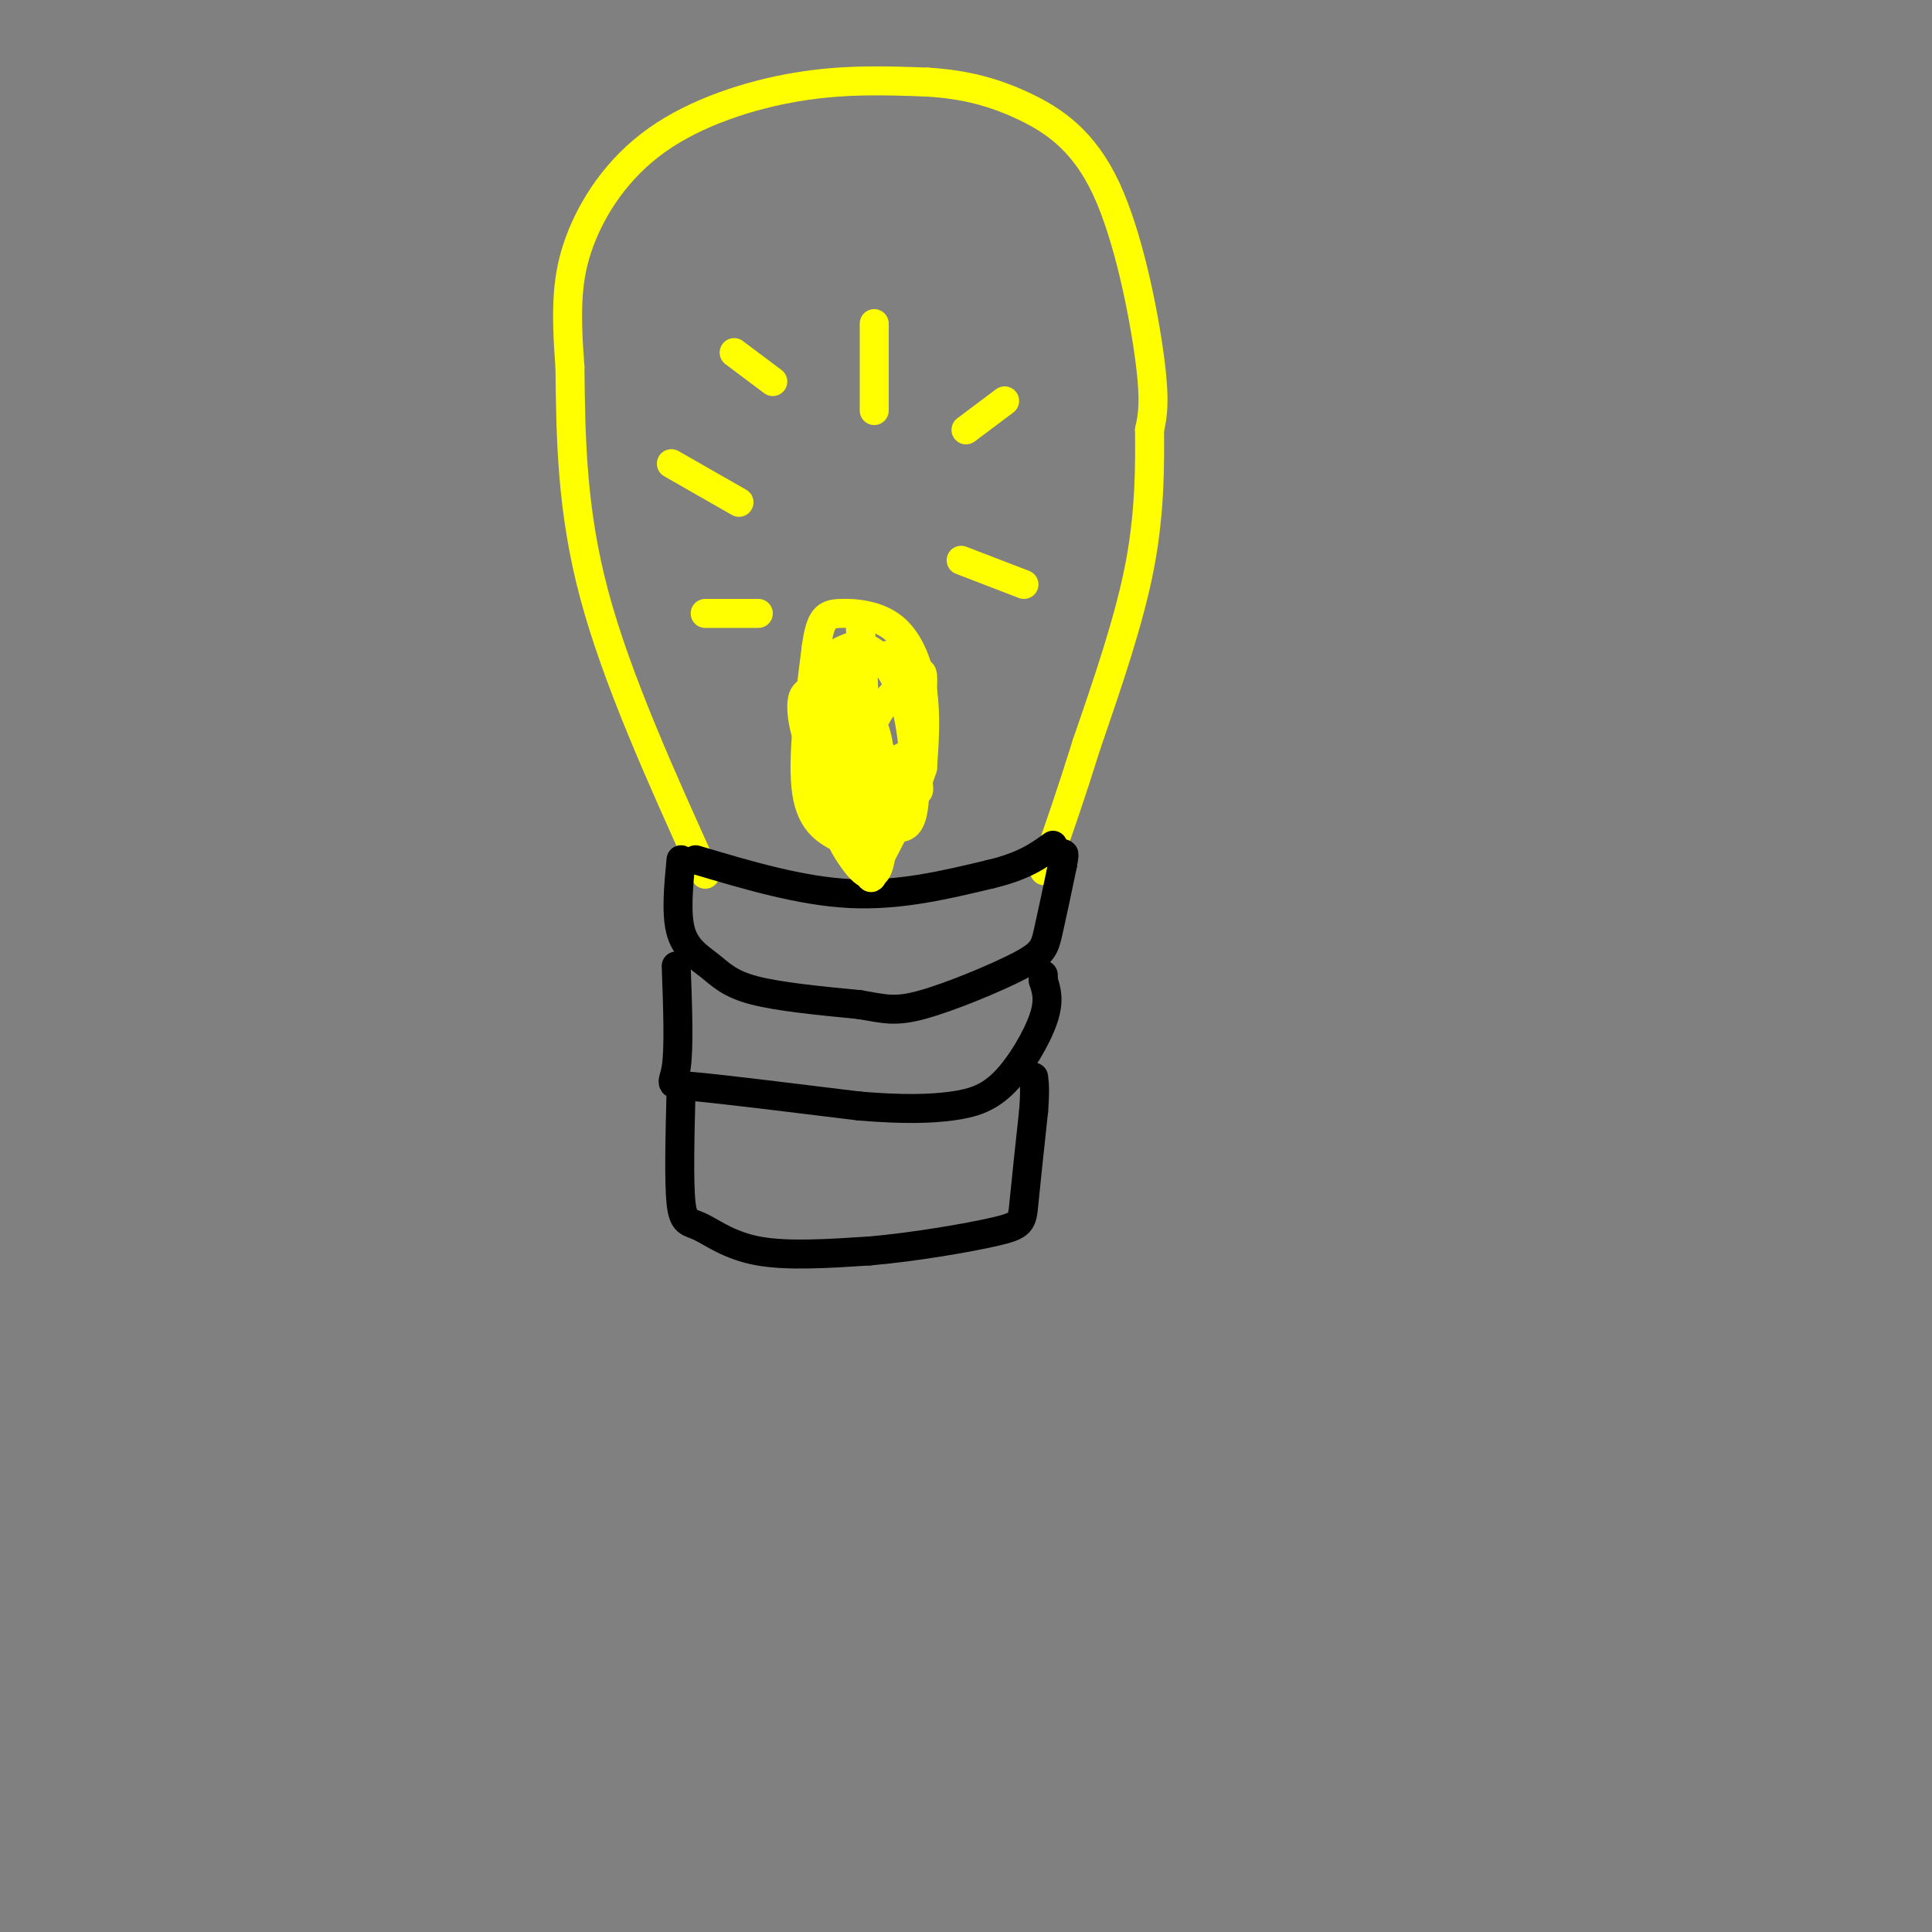 <svg viewBox='0 0 400 400' version='1.1' xmlns='http://www.w3.org/2000/svg' xmlns:xlink='http://www.w3.org/1999/xlink'><rect x="0" y="0" width="400" height="400" fill="#808080" stroke="none"/><g fill='none' stroke='rgb(255,255,0)' stroke-width='6' stroke-linecap='round' stroke-linejoin='round'><path d='M146,181c-9.167,-20.250 -18.333,-40.500 -23,-58c-4.667,-17.500 -4.833,-32.250 -5,-47'/><path d='M118,76c-0.914,-12.059 -0.699,-18.707 2,-26c2.699,-7.293 7.880,-15.233 16,-21c8.120,-5.767 19.177,-9.362 29,-11c9.823,-1.638 18.411,-1.319 27,-1'/><path d='M192,17c7.820,0.458 13.869,2.102 20,5c6.131,2.898 12.343,7.049 17,17c4.657,9.951 7.759,25.700 9,35c1.241,9.300 0.620,12.150 0,15'/><path d='M238,89c0.044,6.911 0.156,16.689 -2,28c-2.156,11.311 -6.578,24.156 -11,37'/><path d='M225,154c-3.167,10.167 -5.583,17.083 -8,24'/><path d='M217,178c-1.333,4.000 -0.667,2.000 0,0'/></g>
<g fill='none' stroke='rgb(0,0,0)' stroke-width='6' stroke-linecap='round' stroke-linejoin='round'><path d='M144,178c10.917,3.250 21.833,6.500 32,7c10.167,0.500 19.583,-1.750 29,-4'/><path d='M205,181c7.000,-1.667 10.000,-3.833 13,-6'/><path d='M141,178c-0.542,5.679 -1.083,11.357 0,15c1.083,3.643 3.792,5.250 6,7c2.208,1.750 3.917,3.643 9,5c5.083,1.357 13.542,2.179 22,3'/><path d='M178,208c5.222,0.882 7.276,1.587 13,0c5.724,-1.587 15.118,-5.466 20,-8c4.882,-2.534 5.252,-3.724 6,-7c0.748,-3.276 1.874,-8.638 3,-14'/><path d='M220,179c0.500,-2.667 0.250,-2.333 0,-2'/><path d='M140,200c0.311,8.511 0.622,17.022 0,21c-0.622,3.978 -2.178,3.422 4,4c6.178,0.578 20.089,2.289 34,4'/><path d='M178,229c9.024,0.740 14.584,0.590 19,0c4.416,-0.590 7.689,-1.620 11,-5c3.311,-3.380 6.660,-9.108 8,-13c1.340,-3.892 0.670,-5.946 0,-8'/><path d='M216,203c0.000,-1.500 0.000,-1.250 0,-1'/><path d='M141,226c-0.232,9.304 -0.464,18.607 0,23c0.464,4.393 1.625,3.875 4,5c2.375,1.125 5.964,3.893 12,5c6.036,1.107 14.518,0.554 23,0'/><path d='M180,259c9.107,-0.774 20.375,-2.708 26,-4c5.625,-1.292 5.607,-1.940 6,-6c0.393,-4.060 1.196,-11.530 2,-19'/><path d='M214,230c0.333,-4.333 0.167,-5.667 0,-7'/></g>
<g fill='none' stroke='rgb(255,255,0)' stroke-width='6' stroke-linecap='round' stroke-linejoin='round'><path d='M179,180c0.000,0.000 0.000,-31.000 0,-31'/><path d='M179,149c-0.167,-8.667 -0.583,-14.833 -1,-21'/><path d='M175,174c-3.500,-1.667 -7.000,-3.333 -8,-10c-1.000,-6.667 0.500,-18.333 2,-30'/><path d='M169,134c0.871,-6.252 2.048,-6.882 5,-7c2.952,-0.118 7.679,0.276 11,3c3.321,2.724 5.234,7.778 6,13c0.766,5.222 0.383,10.611 0,16'/><path d='M191,159c-1.982,6.433 -6.937,14.517 -9,19c-2.063,4.483 -1.233,5.367 -3,0c-1.767,-5.367 -6.129,-16.983 -8,-25c-1.871,-8.017 -1.249,-12.433 0,-15c1.249,-2.567 3.124,-3.283 5,-4'/><path d='M176,134c1.801,-0.582 3.802,-0.038 6,2c2.198,2.038 4.592,5.569 6,12c1.408,6.431 1.830,15.763 1,20c-0.830,4.237 -2.913,3.380 -5,3c-2.087,-0.380 -4.178,-0.284 -6,-5c-1.822,-4.716 -3.375,-14.243 -3,-20c0.375,-5.757 2.678,-7.742 5,-9c2.322,-1.258 4.663,-1.788 6,-1c1.337,0.788 1.668,2.894 2,5'/><path d='M188,141c0.730,5.191 1.555,15.667 2,20c0.445,4.333 0.511,2.522 -3,2c-3.511,-0.522 -10.598,0.244 -15,-3c-4.402,-3.244 -6.119,-10.499 -6,-14c0.119,-3.501 2.073,-3.248 5,-2c2.927,1.248 6.826,3.490 9,10c2.174,6.510 2.621,17.289 2,22c-0.621,4.711 -2.311,3.356 -4,2'/><path d='M178,178c-0.968,-4.283 -1.389,-15.990 1,-24c2.389,-8.010 7.587,-12.322 10,-14c2.413,-1.678 2.042,-0.723 2,3c-0.042,3.723 0.247,10.214 -3,13c-3.247,2.786 -10.028,1.865 -13,0c-2.972,-1.865 -2.135,-4.676 -1,-6c1.135,-1.324 2.567,-1.162 4,-1'/><path d='M178,149c1.437,-0.267 3.030,-0.433 4,6c0.970,6.433 1.315,19.465 0,24c-1.315,4.535 -4.292,0.574 -6,-2c-1.708,-2.574 -2.149,-3.762 -3,-7c-0.851,-3.238 -2.114,-8.526 0,-12c2.114,-3.474 7.604,-5.136 9,-3c1.396,2.136 -1.302,8.068 -4,14'/><path d='M178,169c-2.167,1.274 -5.583,-2.542 -7,-7c-1.417,-4.458 -0.833,-9.560 0,-12c0.833,-2.440 1.917,-2.220 3,-2'/><path d='M139,96c0.000,0.000 14.000,8.000 14,8'/><path d='M152,73c0.000,0.000 8.000,6.000 8,6'/><path d='M181,67c0.000,0.000 0.000,18.000 0,18'/><path d='M208,83c0.000,0.000 -8.000,6.000 -8,6'/><path d='M199,116c0.000,0.000 13.000,5.000 13,5'/><path d='M146,127c0.000,0.000 11.000,0.000 11,0'/></g>
</svg>